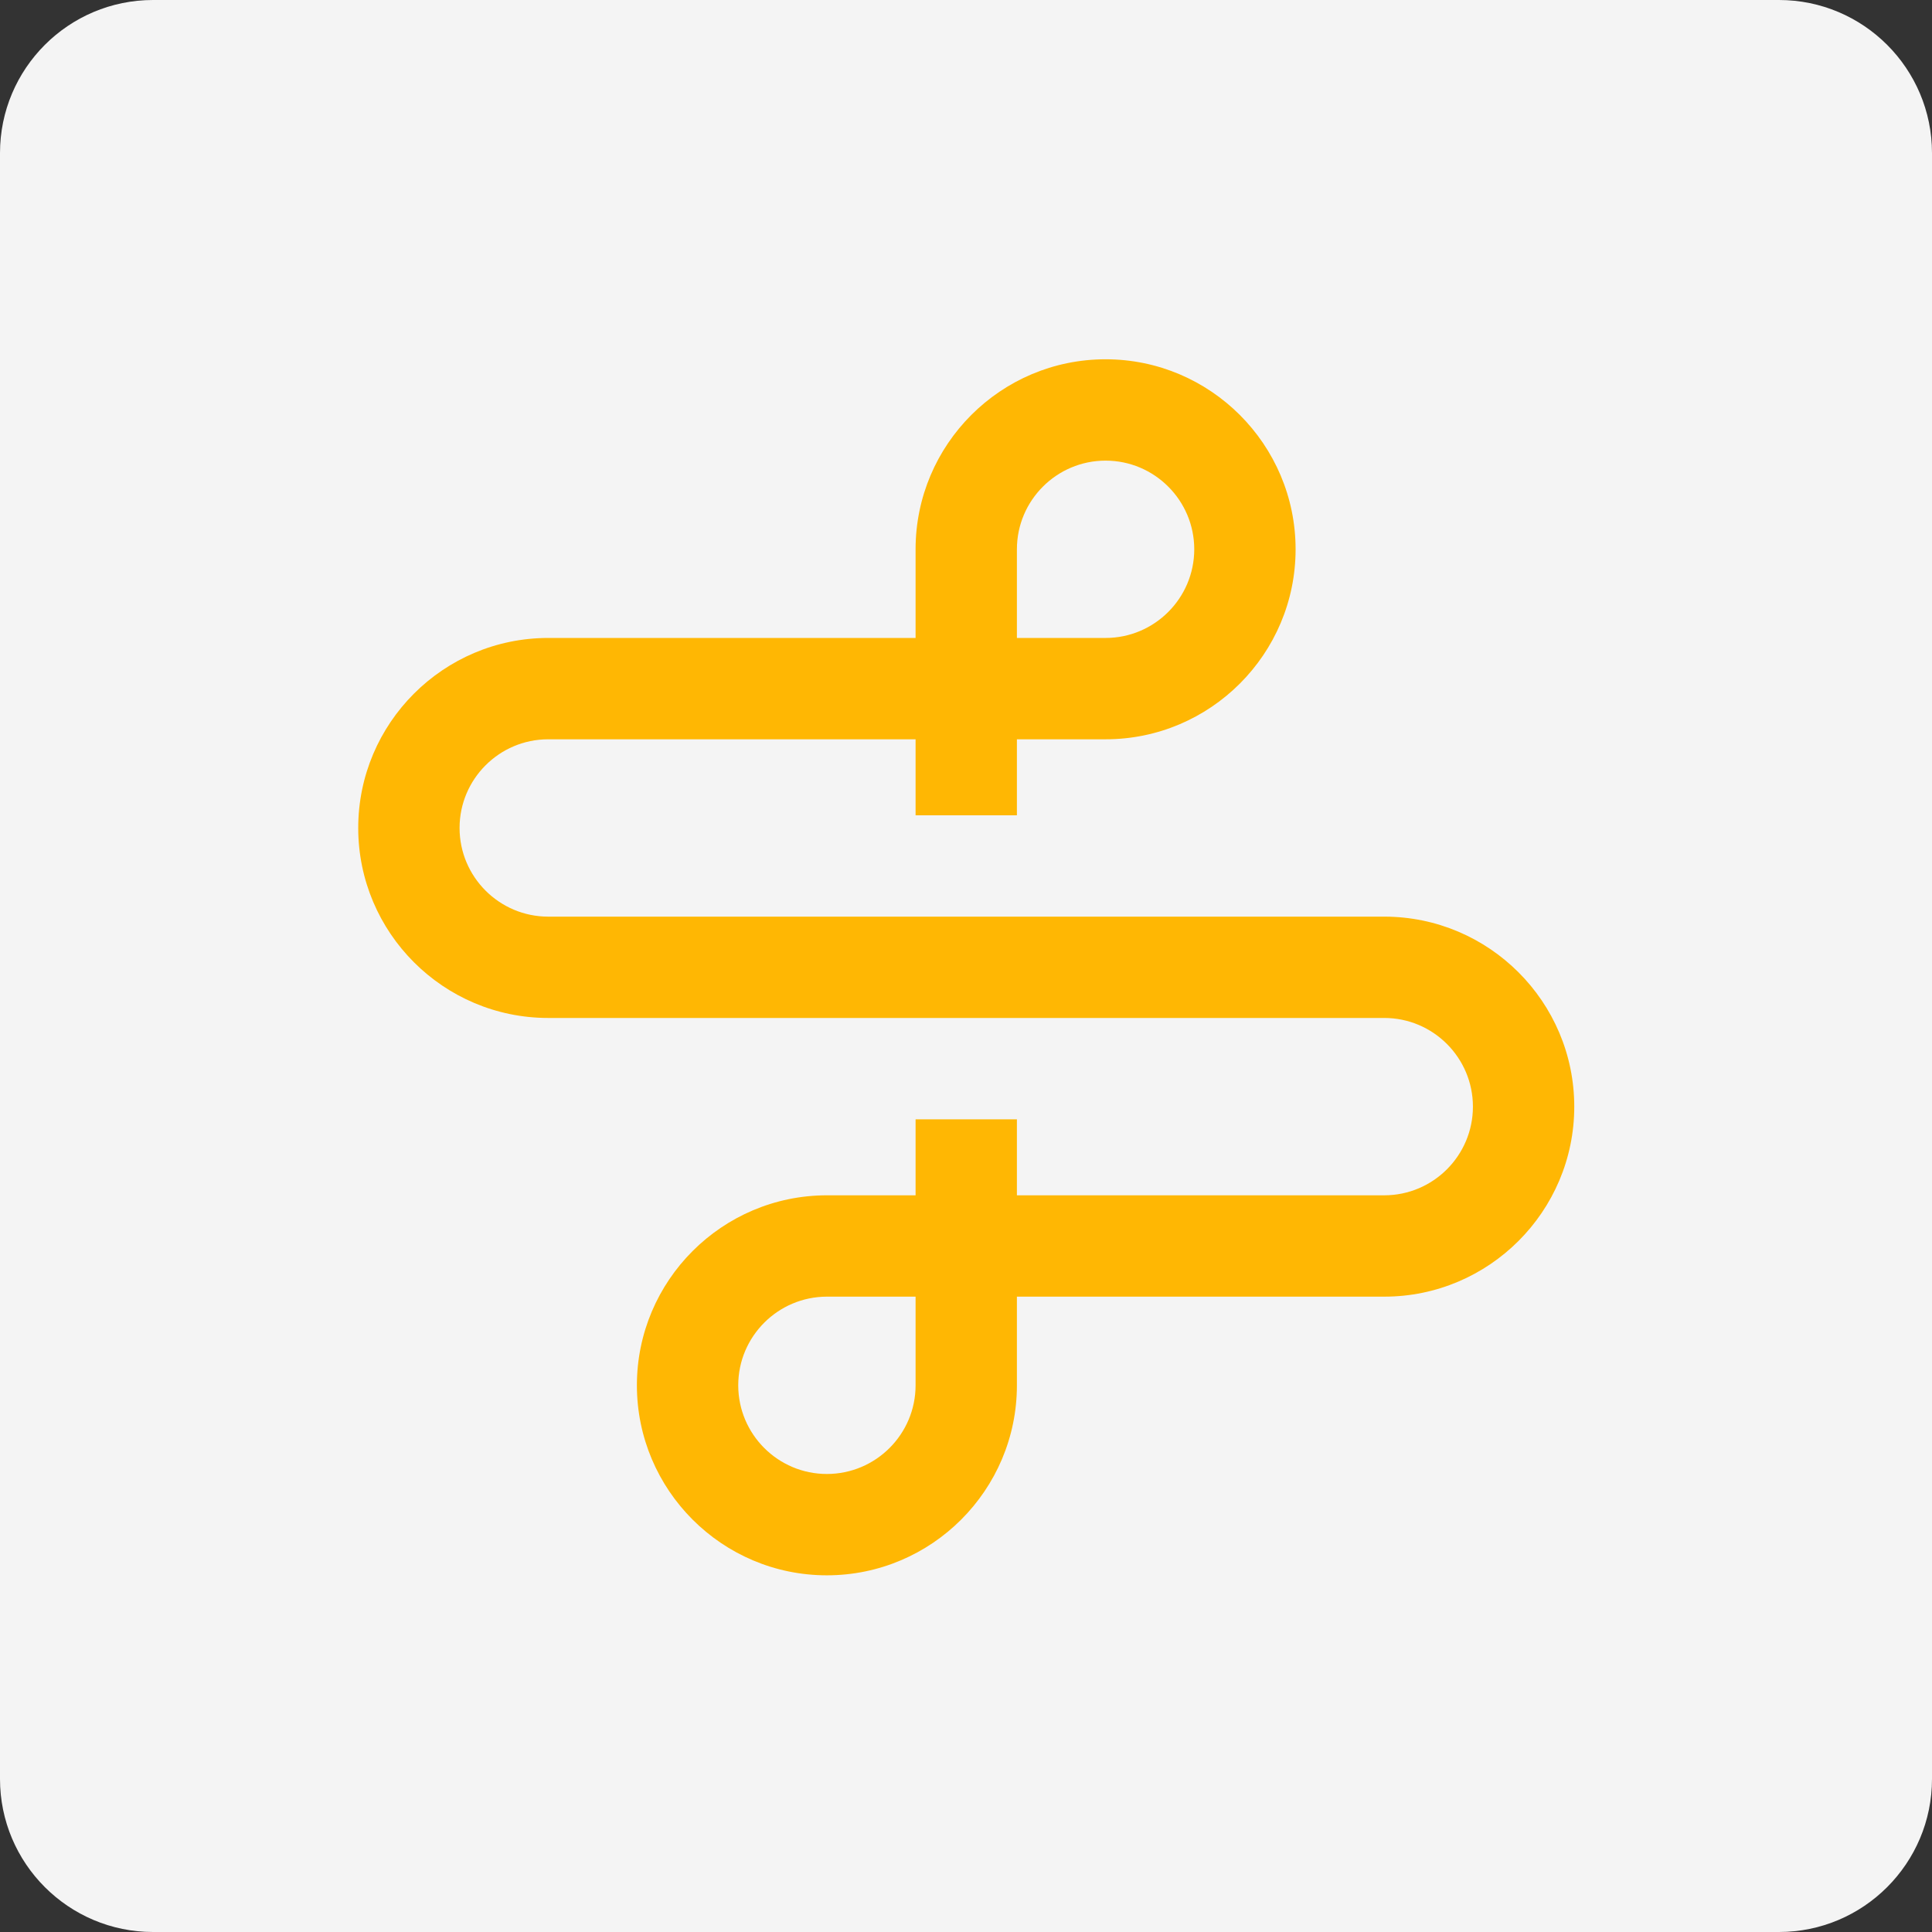 <svg xmlns="http://www.w3.org/2000/svg" xmlns:xlink="http://www.w3.org/1999/xlink" xmlns:serif="http://www.serif.com/" width="100%" height="100%" viewBox="0 0 600 600" xml:space="preserve" style="fill-rule:evenodd;clip-rule:evenodd;stroke-linejoin:round;stroke-miterlimit:2;"><rect x="0" y="0" width="600" height="600" fill="#333333" stroke="none"/>    <path d="M600,47.539C600,21.301 578.699,0 552.461,0L47.539,0C21.301,0 0,21.301 0,47.539L0,552.461C0,578.699 21.301,600 47.539,600L552.461,600C578.699,600 600,578.699 600,552.461L600,47.539Z" style="fill:rgb(244,244,244);"></path>    <g transform="matrix(0.922,0,0,0.922,64.044,64.372)">        <path d="M396.8,238.935L115.2,238.935C98.734,238.935 85.335,225.536 85.335,209.065C85.335,192.599 98.734,179.2 115.2,179.2L238.935,179.2L238.935,204.8L273.065,204.8L273.065,179.2L302.935,179.2C338.217,179.2 366.935,150.487 366.935,115.2C366.935,79.913 338.217,51.2 302.935,51.2C267.633,51.2 238.935,79.913 238.935,115.2L238.935,145.065L115.2,145.065C79.898,145.065 51.2,173.783 51.2,209.065C51.2,244.352 79.898,273.065 115.2,273.065L396.8,273.065C413.266,273.065 426.665,286.464 426.665,302.935C426.665,319.401 413.266,332.8 396.8,332.8L273.065,332.8L273.065,307.2L238.935,307.2L238.935,332.8L209.065,332.8C173.763,332.815 145.065,361.533 145.065,396.8C145.065,432.087 173.763,460.8 209.05,460.8C244.352,460.8 273.065,432.087 273.065,396.8L273.065,366.935L396.8,366.935C432.087,366.935 460.8,338.217 460.8,302.935C460.8,267.648 432.087,238.935 396.8,238.935ZM273.065,115.2C273.065,98.734 286.464,85.335 302.935,85.335C319.401,85.335 332.8,98.734 332.8,115.2C332.8,131.666 319.401,145.065 302.935,145.065L273.065,145.065L273.065,115.2ZM238.935,396.8C238.935,413.266 225.536,426.665 209.05,426.665C192.584,426.665 179.2,413.266 179.2,396.8C179.2,380.349 192.599,366.95 209.065,366.935L238.935,366.935L238.935,396.8Z" style="fill:rgb(255,183,3);fill-rule:nonzero;"></path>    </g></svg>
